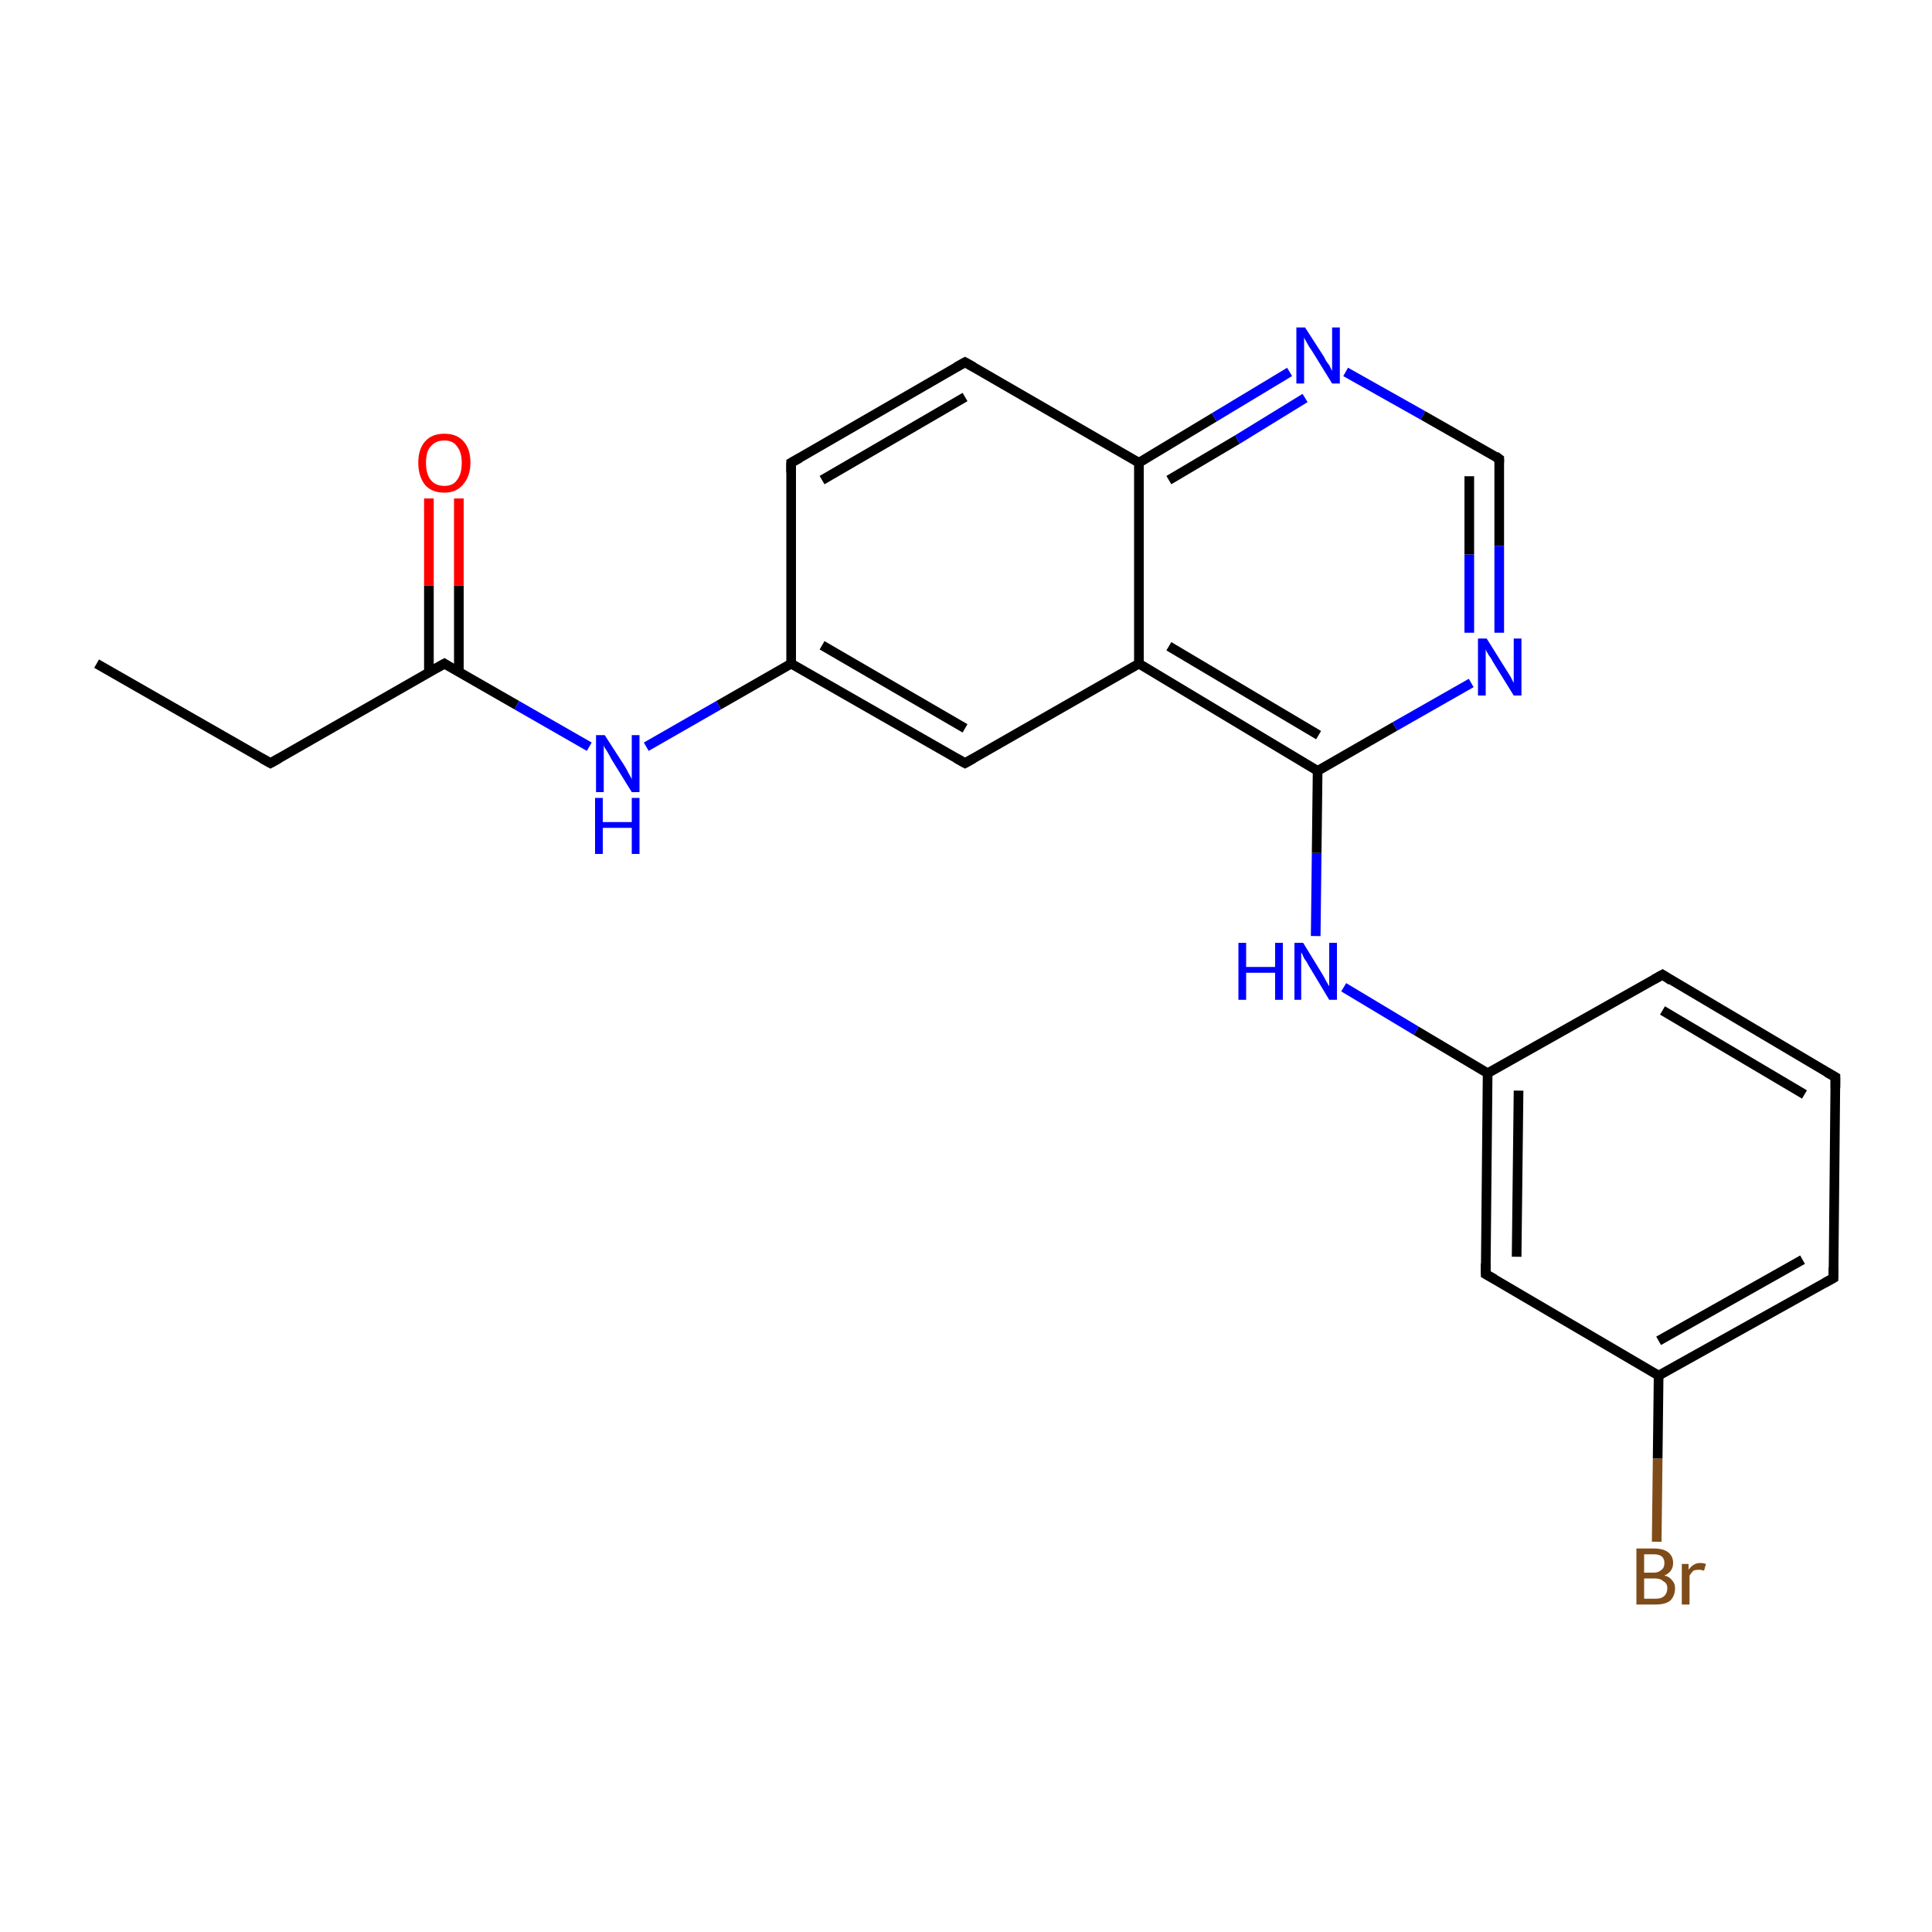 <?xml version='1.0' encoding='iso-8859-1'?>
<svg version='1.1' baseProfile='full'
              xmlns='http://www.w3.org/2000/svg'
                      xmlns:rdkit='http://www.rdkit.org/xml'
                      xmlns:xlink='http://www.w3.org/1999/xlink'
                  xml:space='preserve'
width='200px' height='200px' viewBox='0 0 200 200'>
<!-- END OF HEADER -->
<rect style='opacity:1.0;fill:#FFFFFF;stroke:none' width='200.0' height='200.0' x='0.0' y='0.0'> </rect>
<path class='bond-0 atom-22 atom-21' d='M 10.0,68.7 L 28.0,79.0' style='fill:none;fill-rule:evenodd;stroke:#000000;stroke-width:1.0px;stroke-linecap:butt;stroke-linejoin:miter;stroke-opacity:1' />
<path class='bond-1 atom-21 atom-19' d='M 28.0,79.0 L 46.0,68.7' style='fill:none;fill-rule:evenodd;stroke:#000000;stroke-width:1.0px;stroke-linecap:butt;stroke-linejoin:miter;stroke-opacity:1' />
<path class='bond-2 atom-19 atom-20' d='M 47.5,69.6 L 47.5,60.6' style='fill:none;fill-rule:evenodd;stroke:#000000;stroke-width:1.0px;stroke-linecap:butt;stroke-linejoin:miter;stroke-opacity:1' />
<path class='bond-2 atom-19 atom-20' d='M 47.5,60.6 L 47.5,51.6' style='fill:none;fill-rule:evenodd;stroke:#FF0000;stroke-width:1.0px;stroke-linecap:butt;stroke-linejoin:miter;stroke-opacity:1' />
<path class='bond-2 atom-19 atom-20' d='M 44.4,69.6 L 44.4,60.6' style='fill:none;fill-rule:evenodd;stroke:#000000;stroke-width:1.0px;stroke-linecap:butt;stroke-linejoin:miter;stroke-opacity:1' />
<path class='bond-2 atom-19 atom-20' d='M 44.4,60.6 L 44.4,51.6' style='fill:none;fill-rule:evenodd;stroke:#FF0000;stroke-width:1.0px;stroke-linecap:butt;stroke-linejoin:miter;stroke-opacity:1' />
<path class='bond-3 atom-19 atom-18' d='M 46.0,68.7 L 53.5,73.0' style='fill:none;fill-rule:evenodd;stroke:#000000;stroke-width:1.0px;stroke-linecap:butt;stroke-linejoin:miter;stroke-opacity:1' />
<path class='bond-3 atom-19 atom-18' d='M 53.5,73.0 L 61.0,77.3' style='fill:none;fill-rule:evenodd;stroke:#0000FF;stroke-width:1.0px;stroke-linecap:butt;stroke-linejoin:miter;stroke-opacity:1' />
<path class='bond-4 atom-18 atom-17' d='M 66.9,77.3 L 74.4,73.0' style='fill:none;fill-rule:evenodd;stroke:#0000FF;stroke-width:1.0px;stroke-linecap:butt;stroke-linejoin:miter;stroke-opacity:1' />
<path class='bond-4 atom-18 atom-17' d='M 74.4,73.0 L 81.9,68.7' style='fill:none;fill-rule:evenodd;stroke:#000000;stroke-width:1.0px;stroke-linecap:butt;stroke-linejoin:miter;stroke-opacity:1' />
<path class='bond-5 atom-4 atom-5' d='M 190.0,111.5 L 172.1,100.9' style='fill:none;fill-rule:evenodd;stroke:#000000;stroke-width:1.0px;stroke-linecap:butt;stroke-linejoin:miter;stroke-opacity:1' />
<path class='bond-5 atom-4 atom-5' d='M 186.8,113.3 L 172.1,104.6' style='fill:none;fill-rule:evenodd;stroke:#000000;stroke-width:1.0px;stroke-linecap:butt;stroke-linejoin:miter;stroke-opacity:1' />
<path class='bond-6 atom-4 atom-3' d='M 190.0,111.5 L 189.8,132.3' style='fill:none;fill-rule:evenodd;stroke:#000000;stroke-width:1.0px;stroke-linecap:butt;stroke-linejoin:miter;stroke-opacity:1' />
<path class='bond-7 atom-5 atom-6' d='M 172.1,100.9 L 154.0,111.1' style='fill:none;fill-rule:evenodd;stroke:#000000;stroke-width:1.0px;stroke-linecap:butt;stroke-linejoin:miter;stroke-opacity:1' />
<path class='bond-8 atom-3 atom-1' d='M 189.8,132.3 L 171.7,142.4' style='fill:none;fill-rule:evenodd;stroke:#000000;stroke-width:1.0px;stroke-linecap:butt;stroke-linejoin:miter;stroke-opacity:1' />
<path class='bond-8 atom-3 atom-1' d='M 186.6,130.4 L 171.7,138.8' style='fill:none;fill-rule:evenodd;stroke:#000000;stroke-width:1.0px;stroke-linecap:butt;stroke-linejoin:miter;stroke-opacity:1' />
<path class='bond-9 atom-17 atom-10' d='M 81.9,68.7 L 99.9,79.0' style='fill:none;fill-rule:evenodd;stroke:#000000;stroke-width:1.0px;stroke-linecap:butt;stroke-linejoin:miter;stroke-opacity:1' />
<path class='bond-9 atom-17 atom-10' d='M 85.1,66.8 L 99.9,75.4' style='fill:none;fill-rule:evenodd;stroke:#000000;stroke-width:1.0px;stroke-linecap:butt;stroke-linejoin:miter;stroke-opacity:1' />
<path class='bond-10 atom-17 atom-16' d='M 81.9,68.7 L 81.9,47.9' style='fill:none;fill-rule:evenodd;stroke:#000000;stroke-width:1.0px;stroke-linecap:butt;stroke-linejoin:miter;stroke-opacity:1' />
<path class='bond-11 atom-10 atom-9' d='M 99.9,79.0 L 117.9,68.7' style='fill:none;fill-rule:evenodd;stroke:#000000;stroke-width:1.0px;stroke-linecap:butt;stroke-linejoin:miter;stroke-opacity:1' />
<path class='bond-12 atom-6 atom-7' d='M 154.0,111.1 L 146.6,106.7' style='fill:none;fill-rule:evenodd;stroke:#000000;stroke-width:1.0px;stroke-linecap:butt;stroke-linejoin:miter;stroke-opacity:1' />
<path class='bond-12 atom-6 atom-7' d='M 146.6,106.7 L 139.1,102.2' style='fill:none;fill-rule:evenodd;stroke:#0000FF;stroke-width:1.0px;stroke-linecap:butt;stroke-linejoin:miter;stroke-opacity:1' />
<path class='bond-13 atom-6 atom-0' d='M 154.0,111.1 L 153.8,131.9' style='fill:none;fill-rule:evenodd;stroke:#000000;stroke-width:1.0px;stroke-linecap:butt;stroke-linejoin:miter;stroke-opacity:1' />
<path class='bond-13 atom-6 atom-0' d='M 157.2,112.9 L 157.0,130.1' style='fill:none;fill-rule:evenodd;stroke:#000000;stroke-width:1.0px;stroke-linecap:butt;stroke-linejoin:miter;stroke-opacity:1' />
<path class='bond-14 atom-7 atom-8' d='M 136.2,96.9 L 136.3,88.3' style='fill:none;fill-rule:evenodd;stroke:#0000FF;stroke-width:1.0px;stroke-linecap:butt;stroke-linejoin:miter;stroke-opacity:1' />
<path class='bond-14 atom-7 atom-8' d='M 136.3,88.3 L 136.4,79.8' style='fill:none;fill-rule:evenodd;stroke:#000000;stroke-width:1.0px;stroke-linecap:butt;stroke-linejoin:miter;stroke-opacity:1' />
<path class='bond-15 atom-1 atom-0' d='M 171.7,142.4 L 153.8,131.9' style='fill:none;fill-rule:evenodd;stroke:#000000;stroke-width:1.0px;stroke-linecap:butt;stroke-linejoin:miter;stroke-opacity:1' />
<path class='bond-16 atom-1 atom-2' d='M 171.7,142.4 L 171.6,151.0' style='fill:none;fill-rule:evenodd;stroke:#000000;stroke-width:1.0px;stroke-linecap:butt;stroke-linejoin:miter;stroke-opacity:1' />
<path class='bond-16 atom-1 atom-2' d='M 171.6,151.0 L 171.5,159.6' style='fill:none;fill-rule:evenodd;stroke:#7F4C19;stroke-width:1.0px;stroke-linecap:butt;stroke-linejoin:miter;stroke-opacity:1' />
<path class='bond-17 atom-16 atom-15' d='M 81.9,47.9 L 99.9,37.5' style='fill:none;fill-rule:evenodd;stroke:#000000;stroke-width:1.0px;stroke-linecap:butt;stroke-linejoin:miter;stroke-opacity:1' />
<path class='bond-17 atom-16 atom-15' d='M 85.1,49.7 L 99.9,41.1' style='fill:none;fill-rule:evenodd;stroke:#000000;stroke-width:1.0px;stroke-linecap:butt;stroke-linejoin:miter;stroke-opacity:1' />
<path class='bond-18 atom-9 atom-8' d='M 117.9,68.7 L 136.4,79.8' style='fill:none;fill-rule:evenodd;stroke:#000000;stroke-width:1.0px;stroke-linecap:butt;stroke-linejoin:miter;stroke-opacity:1' />
<path class='bond-18 atom-9 atom-8' d='M 121.0,66.9 L 136.5,76.1' style='fill:none;fill-rule:evenodd;stroke:#000000;stroke-width:1.0px;stroke-linecap:butt;stroke-linejoin:miter;stroke-opacity:1' />
<path class='bond-19 atom-9 atom-14' d='M 117.9,68.7 L 117.9,47.9' style='fill:none;fill-rule:evenodd;stroke:#000000;stroke-width:1.0px;stroke-linecap:butt;stroke-linejoin:miter;stroke-opacity:1' />
<path class='bond-20 atom-8 atom-11' d='M 136.4,79.8 L 144.4,75.2' style='fill:none;fill-rule:evenodd;stroke:#000000;stroke-width:1.0px;stroke-linecap:butt;stroke-linejoin:miter;stroke-opacity:1' />
<path class='bond-20 atom-8 atom-11' d='M 144.4,75.2 L 152.3,70.7' style='fill:none;fill-rule:evenodd;stroke:#0000FF;stroke-width:1.0px;stroke-linecap:butt;stroke-linejoin:miter;stroke-opacity:1' />
<path class='bond-21 atom-15 atom-14' d='M 99.9,37.5 L 117.9,47.9' style='fill:none;fill-rule:evenodd;stroke:#000000;stroke-width:1.0px;stroke-linecap:butt;stroke-linejoin:miter;stroke-opacity:1' />
<path class='bond-22 atom-14 atom-13' d='M 117.9,47.9 L 125.7,43.2' style='fill:none;fill-rule:evenodd;stroke:#000000;stroke-width:1.0px;stroke-linecap:butt;stroke-linejoin:miter;stroke-opacity:1' />
<path class='bond-22 atom-14 atom-13' d='M 125.7,43.2 L 133.5,38.5' style='fill:none;fill-rule:evenodd;stroke:#0000FF;stroke-width:1.0px;stroke-linecap:butt;stroke-linejoin:miter;stroke-opacity:1' />
<path class='bond-22 atom-14 atom-13' d='M 121.0,49.7 L 128.1,45.5' style='fill:none;fill-rule:evenodd;stroke:#000000;stroke-width:1.0px;stroke-linecap:butt;stroke-linejoin:miter;stroke-opacity:1' />
<path class='bond-22 atom-14 atom-13' d='M 128.1,45.5 L 135.1,41.2' style='fill:none;fill-rule:evenodd;stroke:#0000FF;stroke-width:1.0px;stroke-linecap:butt;stroke-linejoin:miter;stroke-opacity:1' />
<path class='bond-23 atom-11 atom-12' d='M 155.2,65.5 L 155.2,56.5' style='fill:none;fill-rule:evenodd;stroke:#0000FF;stroke-width:1.0px;stroke-linecap:butt;stroke-linejoin:miter;stroke-opacity:1' />
<path class='bond-23 atom-11 atom-12' d='M 155.2,56.5 L 155.2,47.5' style='fill:none;fill-rule:evenodd;stroke:#000000;stroke-width:1.0px;stroke-linecap:butt;stroke-linejoin:miter;stroke-opacity:1' />
<path class='bond-23 atom-11 atom-12' d='M 152.1,65.5 L 152.1,57.4' style='fill:none;fill-rule:evenodd;stroke:#0000FF;stroke-width:1.0px;stroke-linecap:butt;stroke-linejoin:miter;stroke-opacity:1' />
<path class='bond-23 atom-11 atom-12' d='M 152.1,57.4 L 152.1,49.3' style='fill:none;fill-rule:evenodd;stroke:#000000;stroke-width:1.0px;stroke-linecap:butt;stroke-linejoin:miter;stroke-opacity:1' />
<path class='bond-24 atom-13 atom-12' d='M 139.3,38.5 L 147.3,43.0' style='fill:none;fill-rule:evenodd;stroke:#0000FF;stroke-width:1.0px;stroke-linecap:butt;stroke-linejoin:miter;stroke-opacity:1' />
<path class='bond-24 atom-13 atom-12' d='M 147.3,43.0 L 155.2,47.5' style='fill:none;fill-rule:evenodd;stroke:#000000;stroke-width:1.0px;stroke-linecap:butt;stroke-linejoin:miter;stroke-opacity:1' />
<path d='M 153.8,130.8 L 153.8,131.9 L 154.7,132.4' style='fill:none;stroke:#000000;stroke-width:1.0px;stroke-linecap:butt;stroke-linejoin:miter;stroke-miterlimit:10;stroke-opacity:1;' />
<path d='M 189.8,131.2 L 189.8,132.3 L 188.9,132.8' style='fill:none;stroke:#000000;stroke-width:1.0px;stroke-linecap:butt;stroke-linejoin:miter;stroke-miterlimit:10;stroke-opacity:1;' />
<path d='M 189.1,111.0 L 190.0,111.5 L 190.0,112.6' style='fill:none;stroke:#000000;stroke-width:1.0px;stroke-linecap:butt;stroke-linejoin:miter;stroke-miterlimit:10;stroke-opacity:1;' />
<path d='M 173.0,101.5 L 172.1,100.9 L 171.2,101.4' style='fill:none;stroke:#000000;stroke-width:1.0px;stroke-linecap:butt;stroke-linejoin:miter;stroke-miterlimit:10;stroke-opacity:1;' />
<path d='M 99.0,78.5 L 99.9,79.0 L 100.8,78.5' style='fill:none;stroke:#000000;stroke-width:1.0px;stroke-linecap:butt;stroke-linejoin:miter;stroke-miterlimit:10;stroke-opacity:1;' />
<path d='M 155.2,47.9 L 155.2,47.5 L 154.8,47.2' style='fill:none;stroke:#000000;stroke-width:1.0px;stroke-linecap:butt;stroke-linejoin:miter;stroke-miterlimit:10;stroke-opacity:1;' />
<path d='M 99.0,38.0 L 99.9,37.5 L 100.8,38.0' style='fill:none;stroke:#000000;stroke-width:1.0px;stroke-linecap:butt;stroke-linejoin:miter;stroke-miterlimit:10;stroke-opacity:1;' />
<path d='M 81.9,48.9 L 81.9,47.9 L 82.8,47.4' style='fill:none;stroke:#000000;stroke-width:1.0px;stroke-linecap:butt;stroke-linejoin:miter;stroke-miterlimit:10;stroke-opacity:1;' />
<path d='M 45.1,69.2 L 46.0,68.7 L 46.3,68.9' style='fill:none;stroke:#000000;stroke-width:1.0px;stroke-linecap:butt;stroke-linejoin:miter;stroke-miterlimit:10;stroke-opacity:1;' />
<path d='M 27.1,78.5 L 28.0,79.0 L 28.9,78.5' style='fill:none;stroke:#000000;stroke-width:1.0px;stroke-linecap:butt;stroke-linejoin:miter;stroke-miterlimit:10;stroke-opacity:1;' />
<path class='atom-2' d='M 172.3 163.1
Q 172.8 163.2, 173.1 163.6
Q 173.4 163.9, 173.4 164.4
Q 173.4 165.2, 172.9 165.7
Q 172.4 166.1, 171.4 166.1
L 169.4 166.1
L 169.4 160.3
L 171.2 160.3
Q 172.2 160.3, 172.7 160.7
Q 173.2 161.1, 173.2 161.8
Q 173.2 162.7, 172.3 163.1
M 170.2 160.9
L 170.2 162.8
L 171.2 162.8
Q 171.7 162.8, 172.0 162.5
Q 172.3 162.3, 172.3 161.8
Q 172.3 160.9, 171.2 160.9
L 170.2 160.9
M 171.4 165.5
Q 172.0 165.5, 172.3 165.2
Q 172.6 164.9, 172.6 164.4
Q 172.6 163.9, 172.2 163.7
Q 171.9 163.4, 171.3 163.4
L 170.2 163.4
L 170.2 165.5
L 171.4 165.5
' fill='#7F4C19'/>
<path class='atom-2' d='M 174.8 161.9
L 174.8 162.5
Q 175.3 161.8, 176.0 161.8
Q 176.3 161.8, 176.6 161.9
L 176.4 162.6
Q 176.1 162.5, 175.9 162.5
Q 175.5 162.5, 175.3 162.6
Q 175.1 162.8, 174.9 163.1
L 174.9 166.1
L 174.1 166.1
L 174.1 161.9
L 174.8 161.9
' fill='#7F4C19'/>
<path class='atom-7' d='M 128.2 97.6
L 129.0 97.6
L 129.0 100.1
L 132.0 100.1
L 132.0 97.6
L 132.8 97.6
L 132.8 103.5
L 132.0 103.5
L 132.0 100.7
L 129.0 100.7
L 129.0 103.5
L 128.2 103.5
L 128.2 97.6
' fill='#0000FF'/>
<path class='atom-7' d='M 134.9 97.6
L 136.8 100.7
Q 137.0 101.0, 137.3 101.6
Q 137.6 102.1, 137.6 102.1
L 137.6 97.6
L 138.4 97.6
L 138.4 103.5
L 137.6 103.5
L 135.5 100.0
Q 135.3 99.6, 135.0 99.2
Q 134.8 98.7, 134.7 98.6
L 134.7 103.5
L 134.0 103.5
L 134.0 97.6
L 134.9 97.6
' fill='#0000FF'/>
<path class='atom-11' d='M 153.9 66.1
L 155.9 69.3
Q 156.1 69.6, 156.4 70.1
Q 156.7 70.7, 156.7 70.7
L 156.7 66.1
L 157.5 66.1
L 157.5 72.0
L 156.7 72.0
L 154.6 68.6
Q 154.4 68.2, 154.1 67.8
Q 153.8 67.3, 153.8 67.2
L 153.8 72.0
L 153.0 72.0
L 153.0 66.1
L 153.9 66.1
' fill='#0000FF'/>
<path class='atom-13' d='M 135.1 33.9
L 137.1 37.0
Q 137.2 37.3, 137.6 37.8
Q 137.9 38.4, 137.9 38.4
L 137.9 33.9
L 138.7 33.9
L 138.7 39.7
L 137.9 39.7
L 135.8 36.3
Q 135.5 35.9, 135.3 35.5
Q 135.0 35.0, 135.0 34.9
L 135.0 39.7
L 134.2 39.7
L 134.2 33.9
L 135.1 33.9
' fill='#0000FF'/>
<path class='atom-18' d='M 62.6 76.1
L 64.6 79.2
Q 64.8 79.5, 65.1 80.1
Q 65.4 80.6, 65.4 80.7
L 65.4 76.1
L 66.2 76.1
L 66.2 82.0
L 65.4 82.0
L 63.3 78.6
Q 63.1 78.2, 62.8 77.7
Q 62.5 77.3, 62.5 77.1
L 62.5 82.0
L 61.7 82.0
L 61.7 76.1
L 62.6 76.1
' fill='#0000FF'/>
<path class='atom-18' d='M 61.6 82.6
L 62.4 82.6
L 62.4 85.1
L 65.4 85.1
L 65.4 82.6
L 66.2 82.6
L 66.2 88.4
L 65.4 88.4
L 65.4 85.7
L 62.4 85.7
L 62.4 88.4
L 61.6 88.4
L 61.6 82.6
' fill='#0000FF'/>
<path class='atom-20' d='M 43.3 47.9
Q 43.3 46.5, 44.0 45.7
Q 44.7 44.9, 46.0 44.9
Q 47.3 44.9, 48.0 45.7
Q 48.7 46.5, 48.7 47.9
Q 48.7 49.3, 47.9 50.2
Q 47.2 51.0, 46.0 51.0
Q 44.7 51.0, 44.0 50.2
Q 43.3 49.3, 43.3 47.9
M 46.0 50.3
Q 46.9 50.3, 47.3 49.7
Q 47.8 49.1, 47.8 47.9
Q 47.8 46.8, 47.3 46.2
Q 46.9 45.6, 46.0 45.6
Q 45.1 45.6, 44.6 46.2
Q 44.1 46.7, 44.1 47.9
Q 44.1 49.1, 44.6 49.7
Q 45.1 50.3, 46.0 50.3
' fill='#FF0000'/>
</svg>
